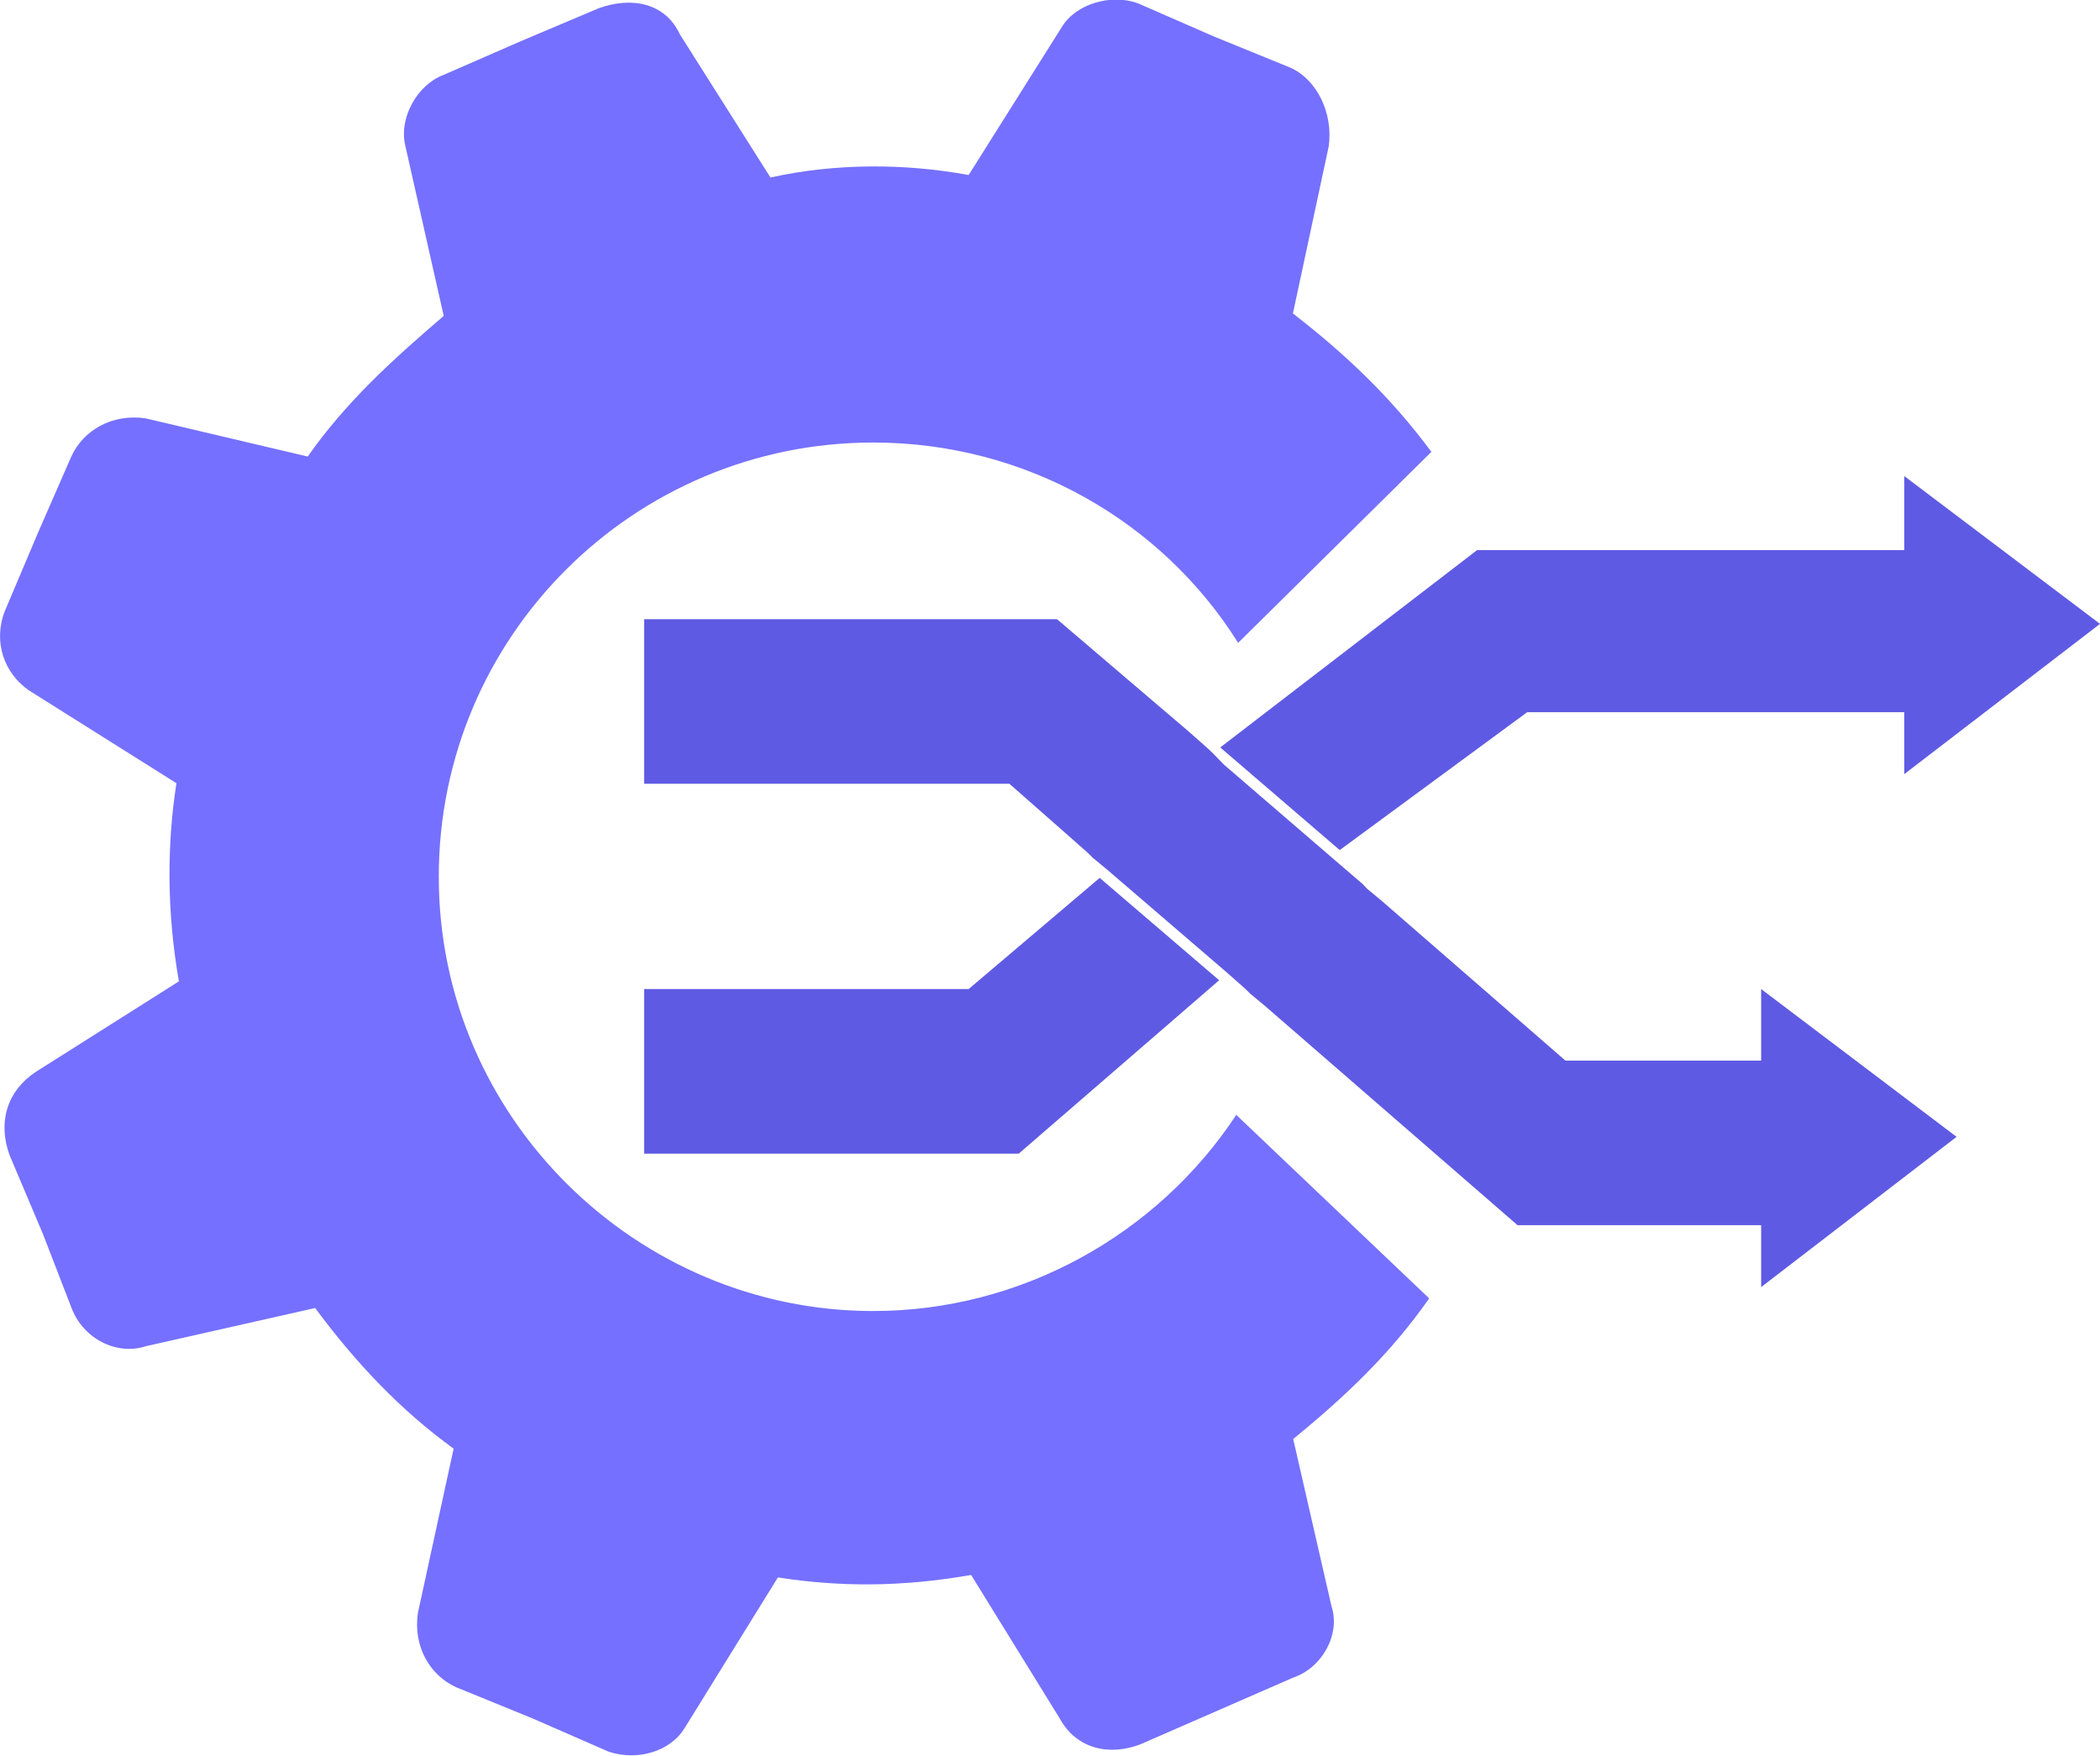 <?xml version="1.0" encoding="UTF-8"?>
<svg id="Ebene_2" data-name="Ebene 2" xmlns="http://www.w3.org/2000/svg" viewBox="0 0 76.29 63.81">
  <defs>
    <style>
      .cls-1 {
        fill: #5f5ae3;
      }

      .cls-1, .cls-2 {
        stroke-width: 0px;
      }

      .cls-2 {
        fill: #7570ff;
      }
    </style>
  </defs>
  <g id="Erfolgreiche_Implementierung" data-name="Erfolgreiche Implementierung">
    <path class="cls-2" d="m44.9,40.53c-2.86,4.33-7.8,7.11-13.18,7.11-8.58,0-15.78-7.02-15.78-15.78s7.11-15.78,15.78-15.78c5.55,0,10.49,2.86,13.26,7.28l7.02-6.94c-1.47-1.99-3.12-3.55-5.03-5.03l1.3-6.07c.17-1.21-.43-2.43-1.39-2.86l-2.77-1.13-2.77-1.21c-.95-.35-2.25,0-2.77.87l-3.38,5.37c-2.34-.43-4.85-.43-7.2.09l-3.29-5.2c-.52-1.13-1.73-1.39-2.95-.95l-2.86,1.21-2.77,1.21c-.95.35-1.65,1.56-1.39,2.6l1.39,6.16c-1.82,1.56-3.55,3.12-4.94,5.11l-5.9-1.39c-1.21-.17-2.25.43-2.69,1.39l-1.21,2.77-1.21,2.86c-.43,1.13,0,2.25.87,2.86l5.37,3.38c-.35,2.25-.35,4.68.09,7.2l-5.2,3.29c-1.04.69-1.39,1.82-.95,3.03l1.21,2.86,1.04,2.69c.43,1.13,1.65,1.73,2.69,1.39l6.16-1.39c1.47,1.99,3.12,3.73,5.03,5.11l-1.3,5.98c-.17,1.21.43,2.25,1.39,2.69l2.77,1.13,2.77,1.21c1.04.35,2.25,0,2.77-.87l3.38-5.46c2.25.35,4.51.35,7.02-.09l3.21,5.2c.61,1.13,1.82,1.39,2.95.95l2.77-1.21,2.77-1.21c1.04-.35,1.73-1.56,1.39-2.6l-1.39-6.07c1.91-1.56,3.55-3.12,4.94-5.11l-7.02-6.68Z"/>
    <polygon class="cls-1" points="35.19 35.94 23.4 35.94 23.4 41.92 37.01 41.92 44.29 35.62 39.95 31.9 35.19 35.94"/>
    <polygon class="cls-1" points="55.48 25.88 69.18 25.88 69.18 28.13 76.29 22.67 69.18 17.3 69.18 19.99 53.66 19.99 44.33 27.16 48.67 30.89 55.48 25.88"/>
    <polygon class="cls-1" points="71.08 41.31 63.98 35.94 63.98 38.54 56.87 38.54 50.19 32.73 49.67 32.3 49.5 32.12 48.8 31.52 44.47 27.79 44.04 27.35 43.86 27.18 43.17 26.57 38.4 22.5 23.4 22.5 23.4 28.48 36.67 28.48 38.84 30.39 39.53 31 39.7 31.17 40.22 31.6 44.56 35.33 45.25 35.94 45.42 36.11 45.94 36.54 55.13 44.52 63.98 44.52 63.98 46.77 71.08 41.31"/>
  </g>
</svg>
